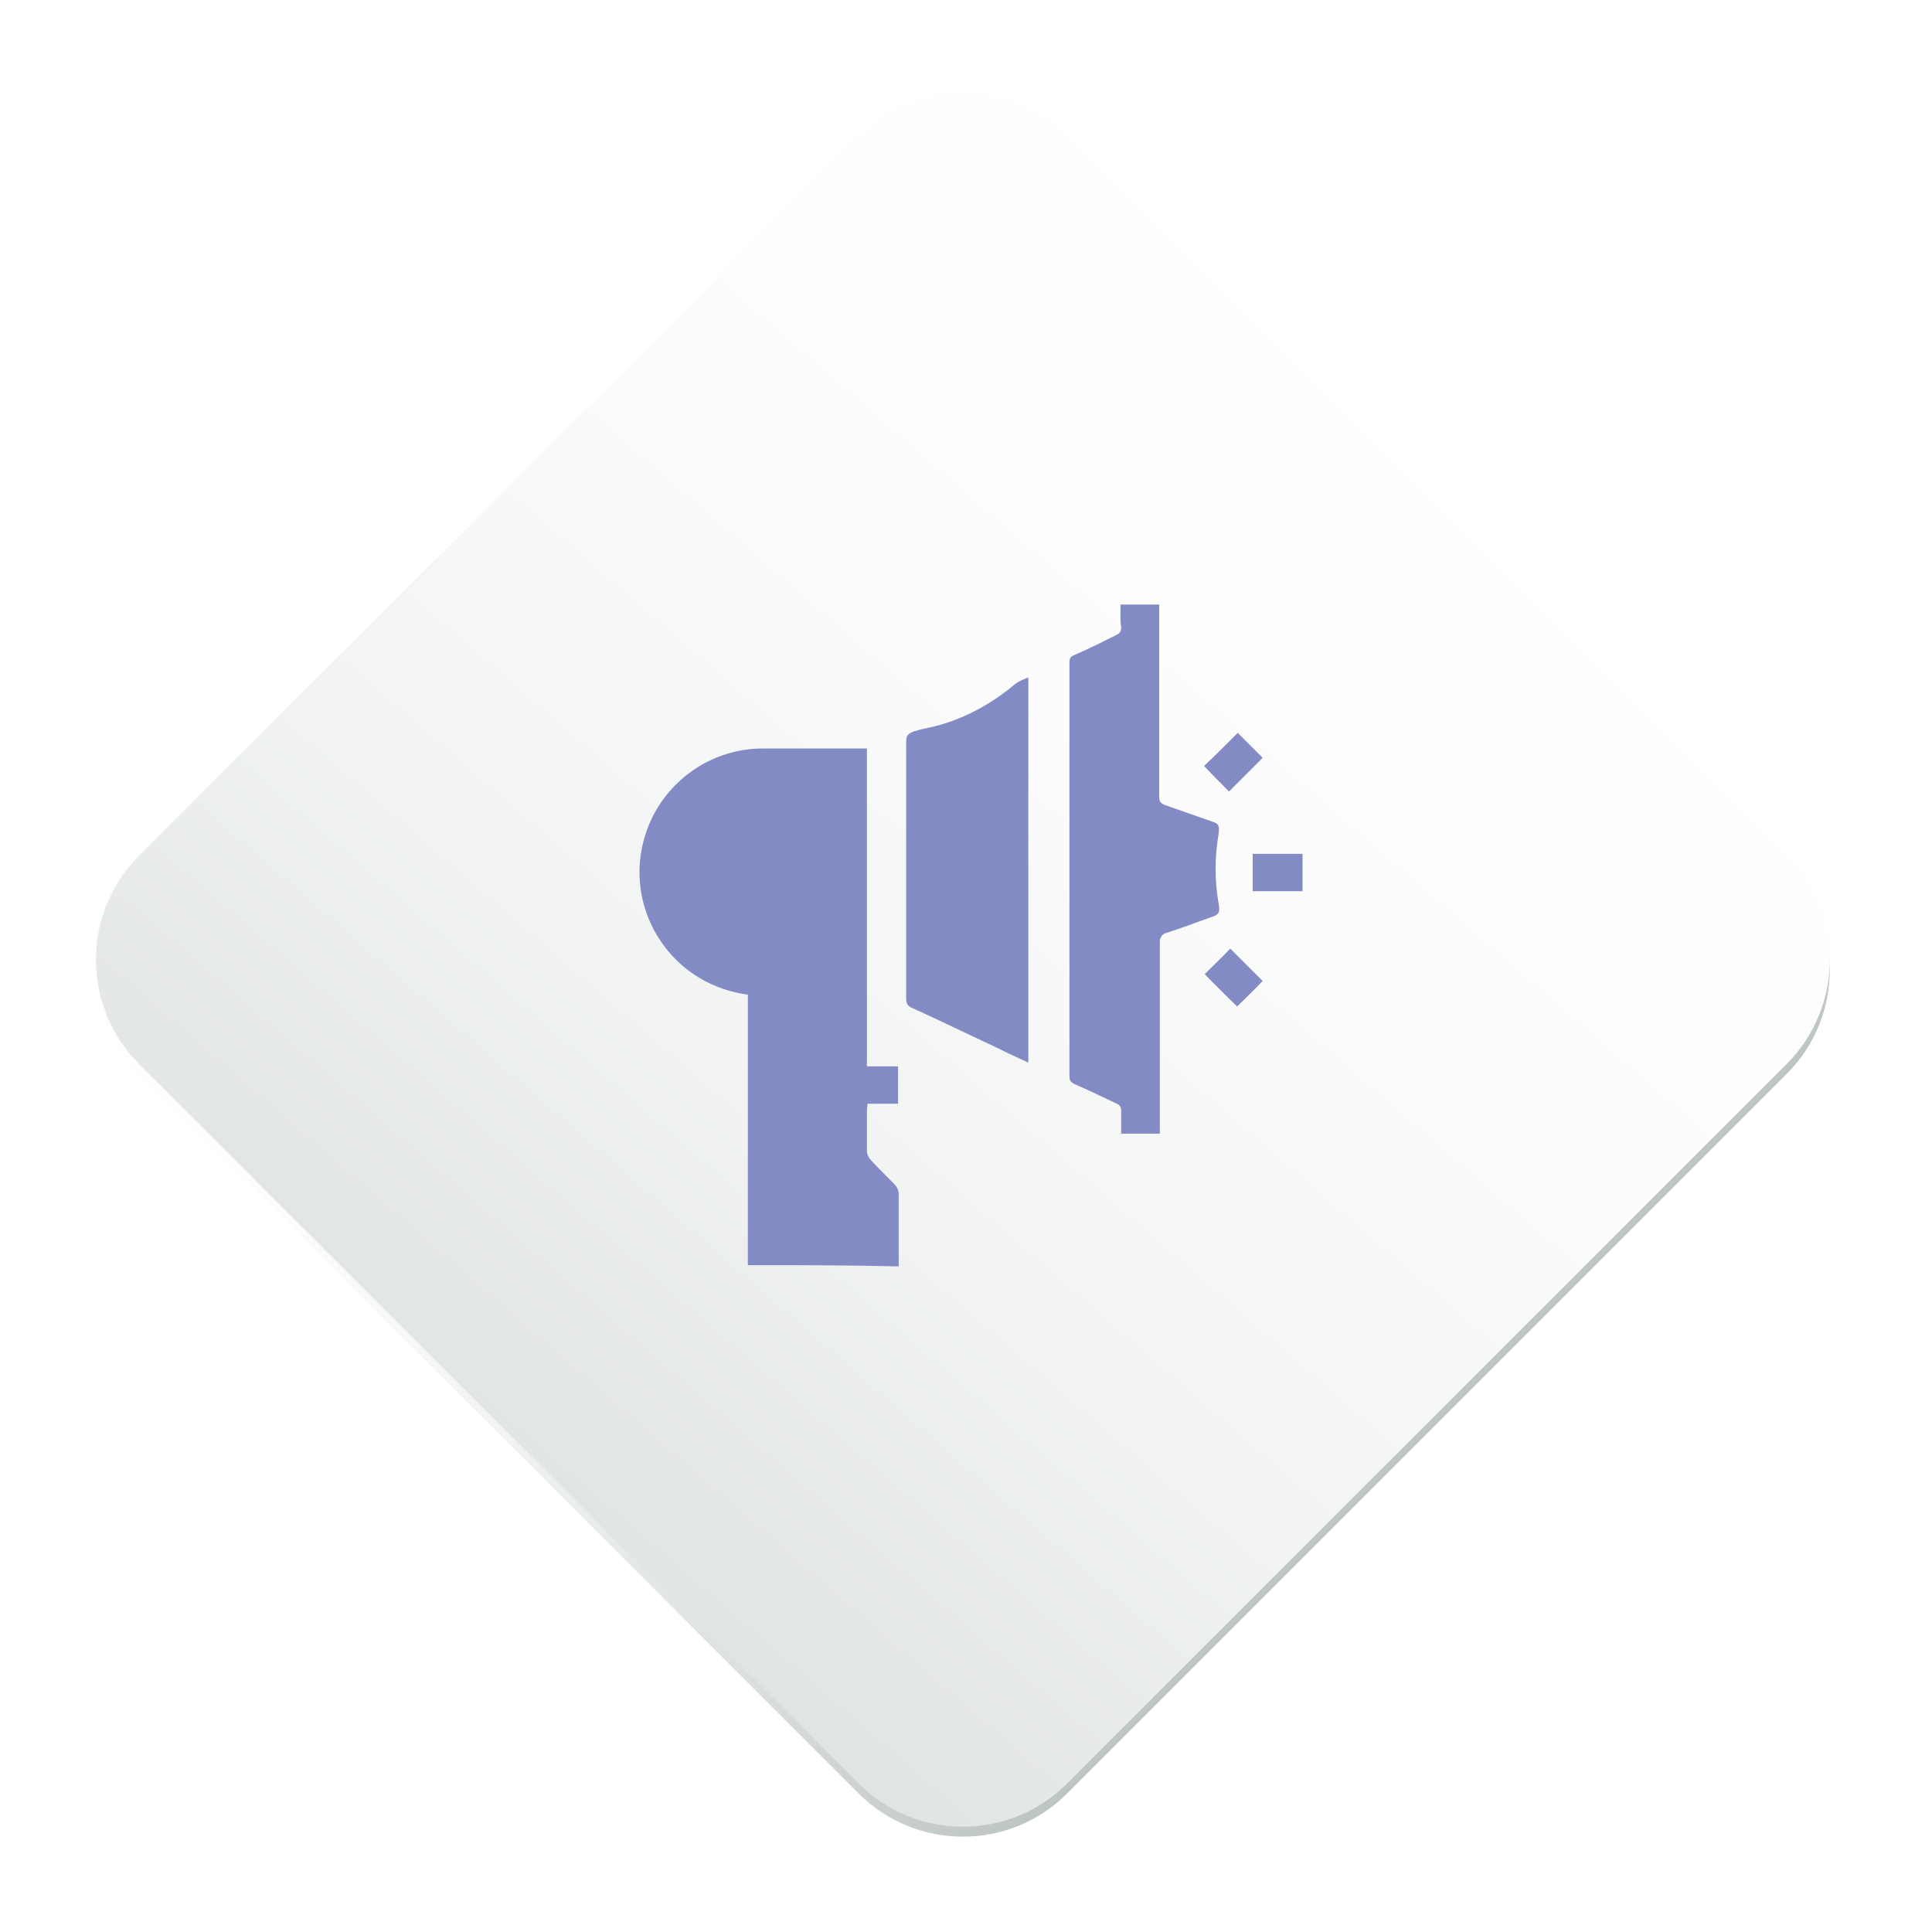 <?xml version="1.0" encoding="UTF-8"?> <!-- Generator: Adobe Illustrator 25.2.1, SVG Export Plug-In . SVG Version: 6.00 Build 0) --> <svg xmlns="http://www.w3.org/2000/svg" xmlns:xlink="http://www.w3.org/1999/xlink" version="1.1" x="0px" y="0px" viewBox="0 0 310 310" style="enable-background:new 0 0 310 310;" xml:space="preserve"> <style type="text/css"> .st0{display:none;} .st1{display:inline;} .st2{clip-path:url(#SVGID_2_);} .st3{display:none;fill:#FAF9FA;} .st4{display:inline;opacity:0;fill:#FFFFFF;} .st5{display:inline;opacity:3.225806e-02;fill:#FDFEFE;} .st6{display:inline;opacity:6.451613e-02;fill:#FCFCFC;} .st7{display:inline;opacity:9.677419e-02;fill:#FAFBFB;} .st8{display:inline;opacity:0.129;fill:#F9F9F9;} .st9{display:inline;opacity:0.161;fill:#F7F8F8;} .st10{display:inline;opacity:0.194;fill:#F6F6F6;} .st11{display:inline;opacity:0.226;fill:#F4F5F5;} .st12{display:inline;opacity:0.258;fill:#F3F3F4;} .st13{display:inline;opacity:0.29;fill:#F1F2F2;} .st14{display:inline;opacity:0.323;fill:#F0F0F1;} .st15{display:inline;opacity:0.355;fill:#EEEFEF;} .st16{display:inline;opacity:0.387;fill:#EDEEEE;} .st17{display:inline;opacity:0.419;fill:#EBECED;} .st18{display:inline;opacity:0.452;fill:#EAEBEB;} .st19{display:inline;opacity:0.484;fill:#E8E9EA;} .st20{display:inline;opacity:0.516;fill:#E7E8E8;} .st21{display:inline;opacity:0.548;fill:#E5E6E7;} .st22{display:inline;opacity:0.581;fill:#E4E5E5;} .st23{display:inline;opacity:0.613;fill:#E2E3E4;} .st24{display:inline;opacity:0.645;fill:#E1E2E3;} .st25{display:inline;opacity:0.677;fill:#DFE1E1;} .st26{display:inline;opacity:0.71;fill:#DEDFE0;} .st27{display:inline;opacity:0.742;fill:#DCDEDE;} .st28{display:inline;opacity:0.774;fill:#DBDCDD;} .st29{display:inline;opacity:0.806;fill:#D9DBDC;} .st30{display:inline;opacity:0.839;fill:#D8D9DA;} .st31{display:inline;opacity:0.871;fill:#D6D8D9;} .st32{display:inline;opacity:0.903;fill:#D5D6D7;} .st33{display:inline;opacity:0.935;fill:#D3D5D6;} .st34{display:inline;opacity:0.968;fill:#D2D3D4;} .st35{display:inline;fill:#D0D2D3;} .st36{fill:url(#SVGID_3_);} .st37{fill:url(#SVGID_4_);} .st38{fill:#838BC5;} .st39{clip-path:url(#SVGID_6_);} </style> <g id="Capa_1" class="st0"> <g class="st1"> <g> <defs> <path id="SVGID_1_" d="M71.1,265.3c-13.6,0-24.6-11-24.6-24.6l0-170.1C46.4,57,57.4,46,71,46l170.1,0c13.6,0,24.6,11,24.6,24.6 l0,170.1c0,13.6-11,24.7-24.6,24.6L71.1,265.3z"></path> </defs> <clipPath id="SVGID_2_"> <use xlink:href="#SVGID_1_" style="overflow:visible;"></use> </clipPath> <g class="st2"> <g> <path class="st3" d="M71.1,265.3c-13.6,0-24.6-11-24.6-24.6l0-170.1C46.4,57,57.4,46,71,46l170.1,0c13.6,0,24.6,11,24.6,24.6 l0,170.1c0,13.6-11,24.7-24.6,24.6L71.1,265.3z"></path> </g> <image style="overflow:visible;" width="538" height="539" transform="matrix(1 0 0 1 -118 -126)"> </image> <image style="overflow:visible;" width="536" height="536" transform="matrix(1 0 0 1 -118 -126)"> </image> </g> </g> </g> </g> <g id="Capa_3"> <g class="st0"> <path class="st4" d="M138.4,6.6c54.3-4.8,117.6,68.8,132.9,88.3c41.6,53.1,45.2,96,31.1,134.1s-46,71.3-75.4,105 c-48.8,56.1-132,85.5-205.2,99.4c-73.2,13.9-136.5,12.3-145.8,6.5c-9.3-5.9-18.2-44.4-16.1-95.4c2.1-51,15.1-114.3,49.6-169.6 C-61.7,128.7,67,12.9,138.4,6.6z"></path> <path class="st5" d="M138.2,7.8C162.6,5.3,189,19,211.7,36.7c26.6,20.6,49.5,47.4,57.6,57.7c40.3,51.4,45.7,94.8,32,131.7 c-7.8,22.4-22.1,43.3-38.7,63.4c-11,13.3-23.6,27.2-35.1,40.4c-31.8,36.5-80.9,63.6-129.7,80c-24.1,8.4-48.9,14.4-72.5,18.4 c-70.9,13.5-133.6,10.5-142.5,4.8c-9-5.7-18.5-44-16.5-93.3c0.8-19.7,2.6-41.9,7.4-64.1c6.9-33.9,19.4-69.5,39.9-102.1 C-58.5,129.1,69,14,138.2,7.8z"></path> <path class="st6" d="M137.9,9.1c24-2.8,50.2,10.4,72.6,27.9c25.7,19.9,49,47,56.8,56.9c38.9,49.7,46.1,93.7,32.9,129.3 c-7.1,22-20.9,42.9-37.4,62.8c-10.6,12.9-23.6,27.1-34.7,39.8c-30.8,35.3-80.5,63.8-127.7,79.7c-23.7,8.5-48.3,14.3-71.5,17.8 c-68.5,13-130.6,8.7-139.2,3.2c-8.7-5.5-18.9-43.5-17-91.2c0.8-19,1.9-41.1,6.5-62.6c6.2-33.2,18.4-68.2,38.6-100.1 C-55.3,129.4,71.1,15,137.9,9.1z"></path> <path class="st7" d="M137.7,10.4c23.5-3.1,49.5,9.6,71.5,26.9c24.9,19.2,48.5,46.5,56,56.1c37.6,47.9,46.6,92.5,33.8,126.9 c-6.5,21.7-19.8,42.5-36.1,62.1c-10.2,12.5-23.6,27-34.3,39.3c-29.7,34.1-80.1,64-125.7,79.3c-23.3,8.6-47.8,14.2-70.5,17.2 c-66.1,12.6-127.6,6.9-136,1.6c-8.4-5.3-19.3-43-17.4-89c0.7-18.3,1.1-40.4,5.6-61.1c5.6-32.4,17.3-67,37.2-98.2 C-52.2,129.8,73.1,16.1,137.7,10.4z"></path> <path class="st8" d="M137.4,11.7c23.1-3.4,48.8,8.9,70.5,26c24,18.5,48,46.1,55.2,55.4c36.2,46.2,47.1,91.3,34.8,124.5 c-5.8,21.3-18.7,42.1-34.8,61.4c-9.9,12-23.7,26.9-34,38.7c-28.6,32.9-79.8,64.2-123.7,79c-22.9,8.7-47.2,14.1-69.6,16.5 c-63.8,12.1-124.6,5-132.7-0.1c-8.1-5.1-19.6-42.5-17.8-86.9c0.7-17.7,0.4-39.7,4.7-59.7c5-31.7,16.3-65.7,35.9-96.2 C-49,130.2,75.2,17.2,137.4,11.7z"></path> <path class="st9" d="M137.1,13c22.7-3.8,48.2,8.1,69.5,25c23.1,17.9,47.5,45.6,54.4,54.6c34.9,44.5,47.5,90.1,35.7,122.1 c-5.2,21-17.5,41.7-33.5,60.7c-9.5,11.6-23.7,26.8-33.6,38.2c-27.6,31.7-79.4,64.4-121.7,78.6c-22.5,8.8-46.6,14-68.6,15.9 C-22,419.8-82.2,411.3-90,406.4c-7.8-4.9-20-42-18.3-84.8c0.7-17-0.4-38.9,3.8-58.2c4.4-31,15.2-64.4,34.6-94.2 C-45.8,130.5,77.2,18.3,137.1,13z"></path> <path class="st10" d="M136.9,14.2c22.3-4.1,47.5,7.3,68.5,24c22.2,17.2,46.9,45.2,53.7,53.8c33.6,42.8,48,89,36.6,119.7 c-4.5,20.6-16.4,41.3-32.2,60.1c-9.1,11.1-23.7,26.7-33.2,37.6c-26.5,30.4-79,64.6-119.7,78.3c-22.1,9-46,14-67.6,15.3 c-59,11.2-118.7,1.4-126.1-3.3c-7.5-4.7-20.4-41.6-18.7-82.7c0.7-16.4-1.1-38.2,2.9-56.7c3.7-30.2,14.2-63.1,33.2-92.3 C-42.7,130.9,79.2,19.4,136.9,14.2z"></path> <path class="st11" d="M136.6,15.5c21.9-4.4,46.9,6.6,67.5,23.1c21.3,16.5,46.4,44.8,52.9,53c32.2,41.1,48.5,87.8,37.5,117.3 c-3.8,20.3-15.3,40.9-30.9,59.4c-8.8,10.7-23.7,26.6-32.9,37.1c-25.4,29.2-78.6,64.8-117.7,77.9c-21.7,9.1-45.4,13.9-66.6,14.7 c-56.7,10.8-115.7-0.4-122.8-5c-7.2-4.5-20.7-41.1-19.1-80.5c0.6-15.7-1.9-37.5,2-55.2c3.1-29.5,13.2-61.9,31.9-90.3 C-39.5,131.3,81.3,20.4,136.6,15.5z"></path> <path class="st12" d="M136.4,16.8c21.5-4.7,46.2,5.8,66.5,22.1c20.4,15.8,45.9,44.3,52.1,52.2c30.9,39.4,48.9,86.6,38.4,114.9 c-3.2,19.9-14.1,40.5-29.6,58.7c-8.4,10.2-23.7,26.5-32.5,36.6c-24.4,28-78.2,65-115.7,77.6c-21.3,9.2-44.8,13.8-65.6,14.1 c-54.3,10.3-112.7-2.3-119.6-6.6c-6.9-4.3-21.1-40.6-19.6-78.4c0.6-15.1-2.6-36.7,1.1-53.8c2.5-28.8,12.1-60.6,30.6-88.3 C-36.3,131.6,83.3,21.5,136.4,16.8z"></path> <path class="st13" d="M136.1,18.1c21.1-5,45.6,5,65.4,21.2c19.5,15.1,45.4,43.9,51.3,51.4c29.5,37.7,49.4,85.4,39.4,112.5 c-2.5,19.6-13,40.1-28.4,58c-8,9.8-23.7,26.4-32.1,36c-23.3,26.8-77.9,65.2-113.7,77.2c-20.9,9.3-44.2,13.7-64.7,13.5 c-52,9.9-109.7-4.1-116.3-8.2c-6.6-4.2-21.5-40.1-20-76.3c0.6-14.4-3.4-36,0.1-52.3c1.9-28,11.1-59.3,29.3-86.4 C-33.1,132,85.4,22.6,136.1,18.1z"></path> <path class="st14" d="M135.8,19.4c20.6-5.3,44.9,4.2,64.4,20.2C218.9,54,245.1,83,250.8,90.2c28.2,36,49.9,84.3,40.3,110.1 c-1.9,19.2-11.9,39.7-27.1,57.3c-7.7,9.3-23.8,26.3-31.8,35.5c-22.3,25.6-77.5,65.4-111.7,76.9c-20.4,9.4-43.6,13.6-63.7,12.9 c-49.6,9.4-106.7-5.9-113-9.9c-6.3-4-21.9-39.7-20.5-74.2c0.6-13.8-4.1-35.3-0.8-50.8c1.2-27.3,10-58,27.9-84.4 C-30,132.4,87.4,23.7,135.8,19.4z"></path> <path class="st15" d="M135.6,20.7c20.2-5.6,44.3,3.5,63.4,19.2c17.8,13.7,44.4,43,49.7,49.8c26.9,34.2,50.3,83.1,41.2,107.7 c-1.2,18.9-10.7,39.3-25.8,56.7c-7.3,8.9-23.8,26.2-31.4,34.9c-21.2,24.3-77.1,65.6-109.7,76.5c-20,9.6-43,13.6-62.7,12.3 c-47.2,9-103.8-7.7-109.7-11.5c-6-3.8-22.2-39.2-20.9-72.1c0.5-13.1-4.9-34.5-1.7-49.4c0.6-26.6,9-56.7,26.6-82.4 C-26.8,132.7,89.5,24.8,135.6,20.7z"></path> <path class="st16" d="M135.3,21.9c19.8-6,43.6,2.7,62.4,18.3c16.9,13,43.9,42.5,49,49.1c25.5,32.5,50.8,81.9,42.1,105.3 c-0.6,18.5-9.6,38.9-24.5,56c-6.9,8.5-23.8,26.1-31,34.4c-20.1,23.1-76.7,65.8-107.7,76.2c-19.6,9.7-42.4,13.5-61.7,11.6 c-44.9,8.5-100.8-9.6-106.5-13.1c-5.7-3.6-22.6-38.7-21.3-69.9c0.5-12.5-5.6-33.8-2.6-47.9c0-25.8,7.9-55.5,25.3-80.5 C-23.6,133.1,91.5,25.8,135.3,21.9z"></path> <path class="st17" d="M135,23.2c19.4-6.3,43,1.9,61.4,17.3c16,12.4,43.3,42.1,48.2,48.3c24.2,30.8,51.3,80.7,43,102.9 c0.1,18.2-8.5,38.5-23.2,55.3c-6.6,8-23.8,26-30.7,33.9c-19.1,21.9-76.4,66-105.7,75.8c-19.2,9.8-41.8,13.4-60.7,11 c-42.5,8.1-97.8-11.4-103.2-14.8c-5.4-3.4-23-38.2-21.8-67.8c0.5-11.8-6.4-33.1-3.5-46.4c-0.6-25.1,6.9-54.2,23.9-78.5 C-20.4,133.5,93.6,26.9,135,23.2z"></path> <path class="st18" d="M134.8,24.5c19-6.6,42.3,1.2,60.4,16.3c15.1,11.7,42.8,41.7,47.4,47.5c22.8,29.1,51.7,79.6,44,100.5 c0.7,17.8-7.3,38.1-21.9,54.6c-6.2,7.6-23.8,25.9-30.3,33.3c-18,20.7-76,66.2-103.6,75.5c-18.8,9.9-41.3,13.3-59.8,10.4 c-40.2,7.6-94.8-13.2-99.9-16.4c-5.1-3.2-23.3-37.7-22.2-65.7c0.5-11.1-7.1-32.3-4.4-44.9c-1.3-24.4,5.9-52.9,22.6-76.5 C-17.3,133.8,95.6,28,134.8,24.5z"></path> <path class="st19" d="M134.5,25.8c18.6-6.9,41.7,0.4,59.4,15.4c14.2,11,42.3,41.2,46.6,46.7c21.5,27.4,52.2,78.4,44.9,98.1 c1.4,17.5-6.2,37.7-20.6,53.9c-5.8,7.1-23.8,25.8-30,32.8c-17,19.5-75.6,66.4-101.6,75.1c-18.4,10-40.7,13.2-58.8,9.8 c-37.8,7.2-91.9-15-96.6-18c-4.8-3-23.7-37.3-22.6-63.6c0.4-10.5-7.9-31.6-5.3-43.5c-1.9-23.6,4.8-51.6,21.3-74.6 C-14.1,134.2,97.6,29.1,134.5,25.8z"></path> <path class="st20" d="M134.3,27.1c18.1-7.2,41-0.4,58.3,14.4c13.3,10.3,41.8,40.8,45.8,45.9c20.1,25.7,52.6,77.2,45.8,95.7 c2.1,17.1-5.1,37.3-19.3,53.3c-5.5,6.7-23.9,25.7-29.6,32.2c-15.9,18.3-75.2,66.6-99.6,74.8c-18,10.1-40.1,13.1-57.8,9.2 c-35.4,6.7-88.9-16.8-93.4-19.7c-4.5-2.8-24.1-36.8-23.1-61.4c0.4-9.8-8.6-30.9-6.2-42c-2.5-22.9,3.8-50.4,19.9-72.6 C-10.9,134.6,99.7,30.1,134.3,27.1z"></path> <path class="st21" d="M134,28.4c17.7-7.5,40.3-1.1,57.3,13.5c12.4,9.6,41.3,40.3,45.1,45.1c18.8,24,53.1,76,46.7,93.2 c2.7,16.8-3.9,36.9-18,52.6c-5.1,6.2-23.9,25.6-29.2,31.7c-14.8,17-74.9,66.8-97.6,74.5c-17.6,10.3-39.5,13.1-56.8,8.6 c-33.1,6.3-85.9-18.7-90.1-21.3c-4.2-2.6-24.4-36.3-23.5-59.3c0.4-9.2-9.4-30.2-7.1-40.5c-3.1-22.2,2.7-49.1,18.6-70.6 C-7.8,134.9,101.7,31.2,134,28.4z"></path> <path class="st22" d="M133.7,29.6c17.3-7.8,39.7-1.9,56.3,12.5c11.5,8.9,40.8,39.9,44.3,44.3c17.5,22.3,53.6,74.9,47.6,90.8 c3.4,16.4-2.8,36.4-16.8,51.9c-4.8,5.8-23.9,25.5-28.9,31.2c-13.8,15.8-74.5,67-95.6,74.1c-17.2,10.4-38.9,13-55.8,8 C54.2,348.3,2,322-1.9,319.5c-3.9-2.5-24.8-35.8-23.9-57.2c0.3-8.5-10.1-29.4-8.1-39c-3.8-21.4,1.7-47.8,17.3-68.7 C-4.6,135.3,103.8,32.3,133.7,29.6z"></path> <path class="st23" d="M133.5,30.9c16.9-8.1,39-2.7,55.3,11.5c10.7,8.2,40.3,39.4,43.5,43.5c16.1,20.5,54,73.7,48.6,88.4 c4,16.1-1.7,36-15.5,51.2c-4.4,5.3-23.9,25.4-28.5,30.6c-12.7,14.6-74.1,67.2-93.6,73.8c-16.8,10.5-38.3,12.9-54.9,7.4 C60,342.8,8.4,315.1,4.9,312.8c-3.6-2.3-25.2-35.4-24.4-55.1c0.3-7.9-10.9-28.7-9-37.6c-4.4-20.7,0.6-46.5,16-66.7 C-1.4,135.6,105.8,33.4,133.5,30.9z"></path> <path class="st24" d="M133.2,32.2c16.5-8.5,38.4-3.4,54.3,10.6c9.8,7.6,39.7,39,42.7,42.8c14.8,18.8,54.5,72.5,49.5,86 c4.7,15.7-0.5,35.6-14.2,50.6c-4,4.9-23.9,25.3-28.1,30.1c-11.7,13.4-73.7,67.4-91.6,73.4c-16.4,10.6-37.7,12.8-53.9,6.7 c-26,4.9-77-24.1-80.2-26.2c-3.3-2.1-25.5-34.9-24.8-53c0.3-7.2-11.6-28-9.9-36.1c-5-20-0.4-45.2,14.6-64.7 C1.8,136,107.9,34.5,133.2,32.2z"></path> <path class="st25" d="M133,33.5c16.1-8.8,37.7-4.2,53.3,9.6c8.9,6.9,39.2,38.5,41.9,42c13.4,17.1,55,71.3,50.4,83.6 c5.3,15.4,0.6,35.2-12.9,49.9c-3.7,4.4-23.9,25.1-27.8,29.5c-10.6,12.2-73.3,67.6-89.6,73.1c-16,10.7-37.1,12.7-52.9,6.1 c-23.6,4.5-74-26-77-27.8c-3-1.9-25.9-34.4-25.3-50.8c0.3-6.6-12.4-27.2-10.8-34.6c-5.6-19.2-1.5-44,13.3-62.8 C4.9,136.4,109.9,35.5,133,33.5z"></path> <path class="st26" d="M132.7,34.8c15.6-9.1,37.1-5,52.2,8.7c8,6.2,38.7,38.1,41.1,41.2c12.1,15.4,55.4,70.2,51.3,81.2 c6,15,1.7,34.8-11.6,49.2c-3.3,4-24,25-27.4,29c-9.5,11-73,67.8-87.6,72.7c-15.6,10.8-36.5,12.7-51.9,5.5 c-21.3,4-71-27.8-73.7-29.5c-2.7-1.7-26.3-33.9-25.7-48.7c0.2-5.9-13.1-26.5-11.7-33.2c-6.3-18.5-2.5-42.7,12-60.8 C8.1,136.7,112,36.6,132.7,34.8z"></path> <path class="st27" d="M132.4,36.1c15.2-9.4,36.4-5.8,51.2,7.7c7.1,5.5,38.2,37.7,40.4,40.4c10.7,13.7,55.9,69,52.2,78.8 c6.7,14.7,2.8,34.4-10.3,48.5c-2.9,3.6-24,24.9-27,28.5c-8.5,9.7-72.6,68-85.6,72.4c-15.2,11-35.9,12.6-50.9,4.9 c-18.9,3.6-68-29.6-70.4-31.1c-2.4-1.5-26.7-33.4-26.1-46.6c0.2-5.2-13.9-25.8-12.6-31.7c-6.9-17.8-3.5-41.4,10.6-58.8 C11.3,137.1,114,37.7,132.4,36.1z"></path> <path class="st28" d="M132.2,37.3c14.8-9.7,35.8-6.5,50.2,6.7c6.2,4.8,37.7,37.2,39.6,39.6c9.4,12,56.4,67.8,53.2,76.4 c7.3,14.3,4,34-9,47.8c-2.6,3.1-24,24.8-26.7,27.9c-7.4,8.5-72.2,68.2-83.6,72c-14.8,11.1-35.3,12.5-50,4.3 c-16.5,3.1-65-31.4-67.1-32.7c-2.1-1.3-27-33-26.6-44.5c0.2-4.6-14.7-25-13.5-30.2c-7.5-17-4.6-40.1,9.3-56.9 C14.4,137.5,116,38.8,132.2,37.3z"></path> <path class="st29" d="M131.9,38.6c14.4-10,35.1-7.3,49.2,5.8c5.3,4.1,37.2,36.8,38.8,38.8c8.1,10.3,56.8,66.7,54.1,74 c8,14,5.1,33.6-7.7,47.2c-2.2,2.7-24,24.7-26.3,27.4c-6.4,7.3-71.8,68.4-81.6,71.7c-14.3,11.2-34.7,12.4-49,3.7 c-14.2,2.7-62.1-33.3-63.9-34.4c-1.8-1.1-27.4-32.5-27-42.3c0.2-3.9-15.4-24.3-14.4-28.7c-8.1-16.3-5.6-38.9,8-54.9 C17.6,137.8,118.1,39.8,131.9,38.6z"></path> <path class="st30" d="M131.7,39.9c14-10.3,34.5-8.1,48.2,4.8c4.4,3.4,36.7,36.3,38,38c6.7,8.6,57.3,65.5,55,71.6 c8.6,13.6,6.2,33.2-6.4,46.5c-1.8,2.2-24,24.6-25.9,26.8c-5.3,6.1-71.5,68.6-79.6,71.3c-13.9,11.3-34.2,12.3-48,3.1 c-11.8,2.2-59.1-35.1-60.6-36c-1.5-0.9-27.8-32-27.4-40.2c0.1-3.3-16.2-23.6-15.4-27.3C0.7,183,2.8,161,16.1,145.6 C20.8,138.2,120.1,40.9,131.7,39.9z"></path> <path class="st31" d="M131.4,41.2c13.6-10.7,33.8-8.8,47.2,3.8c3.6,2.7,36.2,35.9,37.2,37.3c5.4,6.8,57.7,64.3,55.9,69.2 c9.3,13.3,7.4,32.8-5.2,45.8c-1.5,1.8-24.1,24.5-25.6,26.3c-4.2,4.9-71.1,68.8-77.6,71c-13.5,11.4-33.6,12.2-47,2.5 c-9.4,1.8-56.1-36.9-57.3-37.7c-1.2-0.8-28.1-31.5-27.9-38.1c0.1-2.6-16.9-22.8-16.3-25.8c-9.4-14.8-7.7-36.3,5.3-51 C24,138.6,122.2,42,131.4,41.2z"></path> <path class="st32" d="M131.1,42.5c13.1-11,33.2-9.6,46.1,2.9c2.7,2.1,35.6,35.4,36.4,36.5c4,5.1,58.2,63.1,56.8,66.8 c9.9,12.9,8.5,32.4-3.9,45.1c-1.1,1.3-24.1,24.4-25.2,25.7c-3.2,3.7-70.7,69-75.6,70.6c-13.1,11.6-33,12.2-46,1.8 c-7.1,1.3-53.1-38.7-54-39.3c-0.9-0.6-28.5-31-28.3-36c0.1-2-17.7-22.1-17.2-24.3c-10-14.1-8.8-35,4-49 C27.1,138.9,124.2,43.1,131.1,42.5z"></path> <path class="st33" d="M130.9,43.7c12.7-11.3,32.5-10.4,45.1,1.9c1.8,1.4,35.1,35,35.7,35.7c2.7,3.4,58.7,62,57.8,64.4 c10.6,12.6,9.6,32-2.6,44.4c-0.7,0.9-24.1,24.3-24.8,25.2c-2.1,2.4-70.3,69.2-73.6,70.3c-12.7,11.7-32.4,12.1-45.1,1.2 c-4.7,0.9-50.1-40.5-50.7-40.9c-0.6-0.4-28.9-30.6-28.7-33.9c0.1-1.3-18.4-21.4-18.1-22.9c-10.6-13.4-9.8-33.7,2.7-47 C30.3,139.3,126.3,44.2,130.9,43.7z"></path> <path class="st34" d="M130.6,45c12.3-11.6,31.8-11.1,44.1,1c0.9,0.7,34.6,34.5,34.9,34.9c1.3,1.7,59.1,60.8,58.7,62 c11.2,12.2,10.8,31.6-1.3,43.8c-0.4,0.4-24.1,24.2-24.5,24.7c-1.1,1.2-70,69.4-71.6,69.9c-12.3,11.8-31.8,12-44.1,0.6 c-2.4,0.4-47.2-42.4-47.5-42.6c-0.3-0.2-29.2-30.1-29.2-31.7c0-0.7-19.2-20.6-19-21.4c-11.3-12.6-10.8-32.5,1.3-45.1 C33.5,139.7,128.3,45.2,130.6,45z"></path> <path class="st35" d="M267.2,140c11.9,11.9,11.9,31.2,0,43.1l-93.7,93.7c-11.9,11.9-31.2,11.9-43.1,0l-93.7-93.7 c-11.9-11.9-11.9-31.2,0-43.1l93.7-93.7c11.9-11.9,31.2-11.9,43.1,0L267.2,140z"></path> </g> <g class="st0"> <path class="st4" d="M144.6-8.2c54.3-4.8,116.2,74.2,133,92.6c52.3,57.5,54.4,103.1,36,142.7c-18.3,39.6-57.1,73.2-86.4,106.9 c-48.8,56.1-132,85.5-205.2,99.4c-73.2,13.9-136.5,12.3-145.8,6.5c-9.3-5.9-18.2-44.4-16.1-95.4c2.1-51,15.1-114.3,49.6-169.6 C-61.7,128.7,73.1-1.9,144.6-8.2z"></path> <path class="st5" d="M144.1-6.4C169.4-9,196.6,7,219.7,26.7c25.3,21.5,46.9,48.1,55.5,57.5c50.6,55.7,54.6,101.7,36.8,140 c-9.7,22.1-26,42.5-43.9,62c-13.4,14.6-28.3,29.6-40.6,43.7c-31.5,36.1-79.8,63-128.1,79.4c-24.6,8.6-50,14.8-74,18.9 c-70.9,13.5-133.6,10.5-142.5,4.8c-9-5.7-18.5-44-16.5-93.3c0.8-19.7,2.6-41.9,7.4-64.1c6.9-33.9,19.4-69.5,39.9-102.1 C-58.5,129.1,74.9-0.3,144.1-6.4z"></path> <path class="st6" d="M143.6-4.7c24.8-2.9,51.8,12.6,74.5,32.1C242.6,48.1,264.6,75,272.9,84c48.9,53.8,54.8,100.4,37.7,137.4 c-8.9,21.7-24.8,42.2-42.4,61.3c-12.9,14.1-28.2,29.5-40.1,43.2c-30.4,34.9-79.4,63.1-126.1,79c-24.2,8.7-49.4,14.7-73,18.3 c-68.5,13-130.6,8.7-139.2,3.2c-8.7-5.5-18.9-43.5-17-91.2c0.8-19,1.9-41.1,6.5-62.6c6.2-33.2,18.4-68.2,38.6-100.1 C-55.3,129.4,76.8,1.2,143.6-4.7z"></path> <path class="st7" d="M143.2-2.9c24.4-3.2,51.1,11.7,73.5,30.9c23.6,20.1,45.9,47.1,53.9,55.8c47.2,51.9,55.1,99.1,38.5,134.8 c-8.2,21.4-23.5,41.8-41,60.7c-12.5,13.6-28.2,29.4-39.7,42.6c-29.4,33.7-79,63.3-124,78.6c-23.8,8.9-48.7,14.6-72,17.7 c-66.1,12.6-127.6,6.9-136,1.6c-8.4-5.3-19.3-43-17.4-89c0.7-18.3,1.1-40.4,5.6-61.1c5.6-32.4,17.3-67,37.2-98.2 C-52.2,129.8,78.6,2.8,143.2-2.9z"></path> <path class="st8" d="M142.7-1.2c24-3.5,50.3,10.9,72.4,29.8c22.8,19.3,45.4,46.5,53.1,54.9c45.5,50.1,55.3,97.7,39.3,132.2 c-7.5,21.1-22.2,41.4-39.5,60.1c-12.1,13.1-28.1,29.3-39.2,42c-28.3,32.5-78.6,63.4-122,78.2c-23.3,9-48.1,14.5-70.9,17 c-63.8,12.1-124.6,5-132.7-0.1c-8.1-5.1-19.6-42.5-17.8-86.9c0.7-17.7,0.4-39.7,4.7-59.7c5-31.7,16.3-65.7,35.9-96.2 C-49,130.2,80.5,4.3,142.7-1.2z"></path> <path class="st9" d="M142.3,0.6c23.5-3.8,49.6,10,71.3,28.7c21.9,18.6,44.9,46,52.3,54.1c43.8,48.2,55.6,96.4,40.2,129.6 c-6.8,20.7-21,41-38,59.5c-11.6,12.7-28,29.2-38.7,41.4c-27.3,31.3-78.2,63.6-120,77.8c-22.9,9.1-47.5,14.4-69.9,16.4 C-22,419.8-82.2,411.3-90,406.4c-7.8-4.9-20-42-18.3-84.8c0.7-17-0.4-38.9,3.8-58.2c4.4-31,15.2-64.4,34.6-94.2 C-45.8,130.5,82.3,5.9,142.3,0.6z"></path> <path class="st10" d="M141.8,2.3c23.1-4.1,48.9,9.2,70.2,27.6c21.1,17.9,44.4,45.4,51.5,53.2c42.2,46.4,55.8,95.1,41,127 c-6.1,20.4-19.7,40.6-36.6,58.8c-11.2,12.2-28,29.1-38.2,40.8c-26.2,30.1-77.7,63.7-118,77.4c-22.5,9.2-46.9,14.3-68.9,15.8 c-59,11.2-118.7,1.4-126.1-3.3c-7.5-4.7-20.4-41.6-18.7-82.7c0.7-16.4-1.1-38.2,2.9-56.7c3.7-30.2,14.2-63.1,33.2-92.3 C-42.7,130.9,84.2,7.5,141.8,2.3z"></path> <path class="st11" d="M141.3,4.1c22.6-4.5,48.2,8.4,69.1,26.5c20.2,17.2,43.9,44.9,50.7,52.4c40.5,44.5,56,93.7,41.8,124.4 c-5.3,20-18.4,40.3-35.1,58.2c-10.7,11.7-27.9,28.9-37.8,40.3c-25.2,28.9-77.3,63.9-115.9,77C92.2,392.2,68,397.1,46.4,398 c-56.7,10.8-115.7-0.4-122.8-5c-7.2-4.5-20.7-41.1-19.1-80.5c0.6-15.7-1.9-37.5,2-55.2c3.1-29.5,13.2-61.9,31.9-90.3 C-39.5,131.3,86,9,141.3,4.1z"></path> <path class="st12" d="M140.9,5.9c22.2-4.8,47.5,7.5,68,25.4c19.4,16.5,43.4,44.4,50,51.5c38.8,42.7,56.3,92.4,42.7,121.8 c-4.6,19.7-17.2,39.9-33.7,57.6c-10.3,11.2-27.8,28.8-37.3,39.7c-24.1,27.7-76.9,64-113.9,76.6c-21.6,9.4-45.6,14.1-66.8,14.5 c-54.3,10.3-112.7-2.3-119.6-6.6c-6.9-4.3-21.1-40.6-19.6-78.4c0.6-15.1-2.6-36.7,1.1-53.8c2.5-28.8,12.1-60.6,30.6-88.3 C-36.3,131.6,87.9,10.6,140.9,5.9z"></path> <path class="st13" d="M140.4,7.6c21.7-5.1,46.8,6.7,67,24.3c18.5,15.8,42.9,43.8,49.2,50.7c37.1,40.8,56.5,91.1,43.5,119.2 c-3.9,19.4-15.9,39.5-32.2,56.9c-9.8,10.7-27.8,28.7-36.8,39.1C208,324.3,154.6,362,119.2,374c-21.2,9.5-45,14-65.8,13.9 c-52,9.9-109.7-4.1-116.3-8.2c-6.6-4.2-21.5-40.1-20-76.3c0.6-14.4-3.4-36,0.1-52.3c1.9-28,11.1-59.3,29.3-86.4 C-33.1,132,89.7,12.1,140.4,7.6z"></path> <path class="st14" d="M140,9.4c21.3-5.4,46.1,5.8,65.9,23.2c17.7,15,42.4,43.3,48.4,49.8c35.4,39,56.8,89.8,44.3,116.6 c-3.2,19-14.7,39.1-30.7,56.3c-9.4,10.2-27.7,28.6-36.3,38.5c-22,25.3-76.1,64.3-109.9,75.8c-20.8,9.6-44.3,13.9-64.8,13.2 c-49.6,9.4-106.7-5.9-113-9.9c-6.3-4-21.9-39.7-20.5-74.2c0.6-13.8-4.1-35.3-0.8-50.8c1.2-27.3,10-58,27.9-84.4 C-30,132.4,91.6,13.7,140,9.4z"></path> <path class="st15" d="M139.5,11.1c20.8-5.7,45.4,5,64.8,22.1c16.9,14.3,41.9,42.7,47.6,49c33.7,37.1,57,88.4,45.2,114 c-2.5,18.7-13.4,38.8-29.3,55.7c-8.9,9.7-27.6,28.5-35.9,38c-21,24.1-75.7,64.4-107.8,75.4c-20.4,9.7-43.7,13.8-63.7,12.6 c-47.2,9-103.8-7.7-109.7-11.5c-6-3.8-22.2-39.2-20.9-72.1c0.5-13.1-4.9-34.5-1.7-49.4c0.6-26.6,9-56.7,26.6-82.4 C-26.8,132.7,93.4,15.2,139.5,11.1z"></path> <path class="st16" d="M139.1,12.9c20.4-6,44.7,4.1,63.7,21c16,13.6,41.4,42.2,46.8,48.1c32,35.2,57.2,87.1,46,111.4 c-1.8,18.3-12.1,38.4-27.8,55.1c-8.5,9.2-27.6,28.4-35.4,37.4c-19.9,22.9-75.2,64.6-105.8,75c-19.9,9.8-43.1,13.7-62.7,12 c-44.9,8.5-100.8-9.6-106.5-13.1c-5.7-3.6-22.6-38.7-21.3-69.9c0.5-12.5-5.6-33.8-2.6-47.9c0-25.8,7.9-55.5,25.3-80.5 C-23.6,133.1,95.3,16.8,139.1,12.9z"></path> <path class="st17" d="M138.6,14.7c19.9-6.3,44,3.3,62.6,19.9c15.2,12.9,40.9,41.6,46,47.3c30.4,33.4,57.5,85.8,46.8,108.7 c-1,18-10.9,38-26.3,54.4c-8,8.8-27.5,28.3-34.9,36.8c-18.9,21.7-74.8,64.7-103.8,74.6c-19.5,9.9-42.5,13.6-61.7,11.3 c-42.5,8.1-97.8-11.4-103.2-14.8c-5.4-3.4-23-38.2-21.8-67.8c0.5-11.8-6.4-33.1-3.5-46.4c-0.6-25.1,6.9-54.2,23.9-78.5 C-20.4,133.5,97.1,18.3,138.6,14.7z"></path> <path class="st18" d="M138.1,16.4c19.5-6.6,43.3,2.4,61.5,18.8c14.3,12.2,40.4,41.1,45.3,46.4c28.7,31.5,57.7,84.4,47.7,106.1 c-0.3,17.7-9.6,37.6-24.9,53.8c-7.6,8.3-27.5,28.2-34.4,36.2c-17.8,20.5-74.4,64.9-101.8,74.2c-19.1,10.1-41.8,13.5-60.6,10.7 c-40.2,7.6-94.8-13.2-99.9-16.4c-5.1-3.2-23.3-37.7-22.2-65.7c0.5-11.1-7.1-32.3-4.4-44.9c-1.3-24.4,5.9-52.9,22.6-76.5 C-17.3,133.8,98.9,19.9,138.1,16.4z"></path> <path class="st19" d="M137.7,18.2c19-6.9,42.5,1.6,60.4,17.7c13.5,11.5,39.9,40.6,44.5,45.6c27,29.7,58,83.1,48.5,103.5 c0.4,17.3-8.3,37.2-23.4,53.2c-7.1,7.8-27.4,28.1-34,35.6c-16.8,19.3-74,65-99.7,73.8c-18.7,10.2-41.2,13.5-59.6,10.1 c-37.8,7.2-91.9-15-96.6-18c-4.8-3-23.7-37.3-22.6-63.6c0.4-10.5-7.9-31.6-5.3-43.5c-1.9-23.6,4.8-51.6,21.3-74.6 C-14.1,134.2,100.8,21.4,137.7,18.2z"></path> <path class="st20" d="M137.2,19.9c18.6-7.2,41.8,0.8,59.4,16.6c12.6,10.7,39.4,40,43.7,44.7c25.3,27.8,58.2,81.8,49.3,100.9 c1.1,17-7.1,36.9-21.9,52.5c-6.7,7.3-27.3,28-33.5,35.1c-15.7,18.1-73.6,65.2-97.7,73.4c-18.3,10.3-40.6,13.4-58.6,9.5 c-35.4,6.7-88.9-16.8-93.4-19.7c-4.5-2.8-24.1-36.8-23.1-61.4c0.4-9.8-8.6-30.9-6.2-42c-2.5-22.9,3.8-50.4,19.9-72.6 C-10.9,134.6,102.6,23,137.2,19.9z"></path> <path class="st21" d="M136.8,21.7c18.1-7.6,41.1-0.1,58.3,15.5c11.8,10,38.9,39.5,42.9,43.9c23.6,26,58.4,80.4,50.2,98.3 c1.8,16.6-5.8,36.5-20.5,51.9c-6.2,6.8-27.3,27.9-33,34.5c-14.7,16.9-73.2,65.3-95.7,73c-17.8,10.4-40,13.3-57.5,8.8 c-33.1,6.3-85.9-18.7-90.1-21.3c-4.2-2.6-24.4-36.3-23.5-59.3c0.4-9.2-9.4-30.2-7.1-40.5c-3.1-22.2,2.7-49.1,18.6-70.6 C-7.8,134.9,104.5,24.6,136.8,21.7z"></path> <path class="st22" d="M136.3,23.4c17.7-7.9,40.4-0.9,57.2,14.4c11,9.3,38.4,38.9,42.1,43c21.9,24.1,58.7,79.1,51,95.7 c2.6,16.3-4.5,36.1-19,51.3c-5.8,6.3-27.2,27.8-32.5,33.9c-13.6,15.7-72.7,65.4-93.6,72.6c-17.4,10.5-39.3,13.2-56.5,8.2 C54.2,348.3,2,322-1.9,319.5c-3.9-2.5-24.8-35.8-23.9-57.2c0.3-8.5-10.1-29.4-8.1-39c-3.8-21.4,1.7-47.8,17.3-68.7 C-4.6,135.3,106.3,26.1,136.3,23.4z"></path> <path class="st23" d="M135.8,25.2c17.3-8.2,39.7-1.8,56.1,13.3c10.1,8.6,37.9,38.4,41.3,42.1c20.2,22.3,58.9,77.8,51.8,93.1 c3.3,16-3.3,35.7-17.6,50.6c-5.4,5.8-27.1,27.7-32.1,33.3c-12.6,14.5-72.3,65.6-91.6,72.2c-17,10.6-38.7,13.1-55.5,7.6 C60,342.8,8.4,315.1,4.9,312.8c-3.6-2.3-25.2-35.4-24.4-55.1c0.3-7.9-10.9-28.7-9-37.6c-4.4-20.7,0.6-46.5,16-66.7 C-1.4,135.6,108.2,27.7,135.8,25.2z"></path> <path class="st24" d="M135.4,27c16.8-8.5,39-2.6,55,12.2C199.7,47,227.8,77,231,80.4c18.6,20.4,59.2,76.4,52.6,90.5 c4,15.6-2,35.4-16.1,50c-4.9,5.4-27.1,27.6-31.6,32.7c-11.5,13.2-71.9,65.7-89.6,71.8c-16.6,10.7-38.1,13-54.4,6.9 c-26,4.9-77-24.1-80.2-26.2c-3.3-2.1-25.5-34.9-24.8-53c0.3-7.2-11.6-28-9.9-36.1c-5-20-0.4-45.2,14.6-64.7 C1.8,136,110,29.2,135.4,27z"></path> <path class="st25" d="M134.9,28.7c16.4-8.8,38.3-3.5,53.9,11c8.4,7.2,36.9,37.3,39.8,40.4c16.9,18.6,59.4,75.1,53.5,87.9 c4.7,15.3-0.7,35-14.6,49.4c-4.5,4.9-27,27.4-31.1,32.2c-10.5,12-71.5,65.9-87.6,71.4c-16.1,10.8-37.5,12.9-53.4,6.3 c-23.6,4.5-74-26-77-27.8c-3-1.9-25.9-34.4-25.3-50.8c0.3-6.6-12.4-27.2-10.8-34.6c-5.6-19.2-1.5-44,13.3-62.8 C4.9,136.4,111.9,30.8,134.9,28.7z"></path> <path class="st26" d="M134.5,30.5c15.9-9.1,37.6-4.3,52.9,9.9c7.6,6.4,36.4,36.8,39,39.6c15.2,16.7,59.6,73.8,54.3,85.3 c5.4,15,0.5,34.6-13.2,48.8c-4,4.4-26.9,27.3-30.6,31.6c-9.4,10.8-71.1,66-85.5,71c-15.7,10.9-36.8,12.8-52.4,5.7 c-21.3,4-71-27.8-73.7-29.5c-2.7-1.7-26.3-33.9-25.7-48.7c0.2-5.9-13.1-26.5-11.7-33.2c-6.3-18.5-2.5-42.7,12-60.8 C8.1,136.7,113.7,32.3,134.5,30.5z"></path> <path class="st27" d="M134,32.2c15.5-9.4,36.9-5.2,51.8,8.8c6.7,5.7,35.9,36.2,38.2,38.7c13.5,14.8,59.9,72.4,55.1,82.7 c6.2,14.6,1.8,34.2-11.7,48.1c-3.6,3.9-26.9,27.2-30.2,31c-8.4,9.6-70.7,66.2-83.5,70.6c-15.3,11-36.2,12.7-51.4,5 c-18.9,3.6-68-29.6-70.4-31.1c-2.4-1.5-26.7-33.4-26.1-46.6c0.2-5.2-13.9-25.8-12.6-31.7c-6.9-17.8-3.5-41.4,10.6-58.8 C11.3,137.1,115.6,33.9,134,32.2z"></path> <path class="st28" d="M133.6,34c15-9.7,36.2-6,50.7,7.7c5.9,5,35.4,35.7,37.4,37.9c11.8,13,60.1,71.1,56,80.1 c6.9,14.3,3.1,33.8-10.2,47.5c-3.1,3.4-26.8,27.1-29.7,30.4c-7.3,8.4-70.2,66.3-81.5,70.1c-14.9,11.1-35.6,12.6-50.3,4.4 c-16.5,3.1-65-31.4-67.1-32.7c-2.1-1.3-27-33-26.6-44.5c0.2-4.6-14.7-25-13.5-30.2c-7.5-17-4.6-40.1,9.3-56.9 C14.4,137.5,117.4,35.4,133.6,34z"></path> <path class="st29" d="M133.1,35.8c14.6-10,35.5-6.8,49.6,6.6c5.1,4.3,34.9,35.2,36.6,37c10.1,11.1,60.4,69.8,56.8,77.5 c7.6,13.9,4.3,33.5-8.8,46.9c-2.7,2.9-26.8,27-29.2,29.9c-6.3,7.2-69.8,66.5-79.5,69.7c-14.4,11.3-35,12.5-49.3,3.8 c-14.2,2.7-62.1-33.3-63.9-34.4c-1.8-1.1-27.4-32.5-27-42.3c0.2-3.9-15.4-24.3-14.4-28.7c-8.1-16.3-5.6-38.9,8-54.9 C17.6,137.8,119.3,37,133.1,35.8z"></path> <path class="st30" d="M132.6,37.5c14.1-10.4,34.7-7.7,48.5,5.5c4.2,3.6,34.4,34.6,35.8,36.2c8.4,9.3,60.6,68.5,57.6,74.8 c8.3,13.6,5.6,33.1-7.3,46.2c-2.2,2.4-26.7,26.9-28.7,29.3c-5.2,6-69.4,66.6-77.4,69.3c-14,11.4-34.3,12.4-48.3,3.2 c-11.8,2.2-59.1-35.1-60.6-36c-1.5-0.9-27.8-32-27.4-40.2c0.1-3.3-16.2-23.6-15.4-27.3C0.7,183,2.8,161,16.1,145.6 C20.8,138.2,121.1,38.5,132.6,37.5z"></path> <path class="st31" d="M132.2,39.3c13.7-10.7,34-8.5,47.4,4.4c3.4,2.9,33.9,34.1,35,35.3c6.7,7.4,60.8,67.1,58.5,72.2 c9,13.3,6.8,32.7-5.9,45.6c-1.8,1.9-26.6,26.8-28.3,28.7c-4.2,4.8-69,66.8-75.4,68.9c-13.6,11.5-33.7,12.3-47.2,2.5 c-9.4,1.8-56.1-36.9-57.3-37.7c-1.2-0.8-28.1-31.5-27.9-38.1c0.1-2.6-16.9-22.8-16.3-25.8c-9.4-14.8-7.7-36.3,5.3-51 C24,138.6,123,40.1,132.2,39.3z"></path> <path class="st32" d="M131.7,41c13.2-11,33.3-9.4,46.4,3.3c2.5,2.1,33.4,33.5,34.3,34.5c5.1,5.6,61.1,65.8,59.3,69.6 c9.7,12.9,8.1,32.3-4.4,45c-1.3,1.5-26.6,26.7-27.8,28.1c-3.1,3.6-68.6,66.9-73.4,68.5c-13.2,11.6-33.1,12.2-46.2,1.9 c-7.1,1.3-53.1-38.7-54-39.3c-0.9-0.6-28.5-31-28.3-36c0.1-2-17.7-22.1-17.2-24.3c-10-14.1-8.8-35,4-49 C27.1,138.9,124.8,41.7,131.7,41z"></path> <path class="st33" d="M131.3,42.8c12.8-11.3,32.6-10.2,45.3,2.2c1.7,1.4,32.9,33,33.5,33.6c3.4,3.7,61.3,64.5,60.1,67 c10.5,12.6,9.4,31.9-2.9,44.3c-0.9,1-26.5,26.6-27.3,27.5c-2.1,2.4-68.2,67-71.4,68.1c-12.8,11.7-32.5,12.1-45.2,1.3 c-4.7,0.9-50.1-40.5-50.7-40.9c-0.6-0.4-28.9-30.6-28.7-33.9c0.1-1.3-18.4-21.4-18.1-22.9c-10.6-13.4-9.8-33.7,2.7-47 C30.3,139.3,126.7,43.2,131.3,42.8z"></path> <path class="st34" d="M130.8,44.6c12.3-11.6,31.9-11.1,44.2,1.1c0.8,0.7,32.4,32.4,32.7,32.8c1.7,1.9,61.6,63.1,61,64.4 c11.2,12.2,10.6,31.6-1.5,43.7c-0.4,0.5-26.4,26.5-26.9,27c-1,1.2-67.7,67.2-69.3,67.7c-12.3,11.8-31.8,12-44.1,0.6 c-2.4,0.4-47.2-42.4-47.5-42.6c-0.3-0.2-29.2-30.1-29.2-31.7c0-0.7-19.2-20.6-19-21.4c-11.3-12.6-10.8-32.5,1.3-45.1 C33.5,139.7,128.5,44.8,130.8,44.6z"></path> <path class="st35" d="M267.2,140c11.9,11.9,11.9,31.2,0,43.1l-93.7,93.7c-11.9,11.9-31.2,11.9-43.1,0l-93.7-93.7 c-11.9-11.9-11.9-31.2,0-43.1l93.7-93.7c11.9-11.9,31.2-11.9,43.1,0L267.2,140z"></path> </g> <image style="display:none;overflow:visible;opacity:0.5;" width="314" height="328" transform="matrix(1 0 0 1 -6 -6)"> </image> <g> <linearGradient id="SVGID_3_" gradientUnits="userSpaceOnUse" x1="228.98" y1="230.083" x2="80.046" y2="81.15"> <stop offset="0" style="stop-color:#BDC5C4"></stop> <stop offset="7.010478e-02" style="stop-color:#C7CECD"></stop> <stop offset="0.277" style="stop-color:#E0E3E3"></stop> <stop offset="0.494" style="stop-color:#F1F3F3"></stop> <stop offset="0.726" style="stop-color:#FCFCFC"></stop> <stop offset="1" style="stop-color:#FFFFFF"></stop> </linearGradient> <path class="st36" d="M171.2,287.8c-9.2,9.2-24.2,9.2-33.4,0L22.3,172.3c-9.2-9.2-9.2-24.2,0-33.4L137.8,23.4 c9.2-9.2,24.2-9.2,33.4,0l115.5,115.5c9.2,9.2,9.2,24.2,0,33.4L171.2,287.8z"></path> </g> <g> <linearGradient id="SVGID_4_" gradientUnits="userSpaceOnUse" x1="244.082" y1="50.355" x2="15.532" y2="314.766"> <stop offset="0" style="stop-color:#FFFFFF"></stop> <stop offset="0.274" style="stop-color:#FCFCFC"></stop> <stop offset="0.506" style="stop-color:#F1F3F3"></stop> <stop offset="0.723" style="stop-color:#E0E3E3"></stop> <stop offset="0.93" style="stop-color:#C7CECD"></stop> <stop offset="1" style="stop-color:#BDC5C4"></stop> </linearGradient> <path class="st37" d="M171.2,286.2c-9.2,9.2-24.2,9.2-33.4,0L22.3,170.7c-9.2-9.2-9.2-24.2,0-33.4L137.8,21.8 c9.2-9.2,24.2-9.2,33.4,0l115.5,115.5c9.2,9.2,9.2,24.2,0,33.4L171.2,286.2z"></path> </g> </g> <g id="Capa_2"> <g> <path class="st38" d="M120,203c0-4.1,0-8.3,0-12.4c0-9.9,0-19.8,0-29.7c0-0.4,0-0.9,0-1.3c-3.6-0.5-6.8-1.8-9.7-4 c-6.3-4.9-9.1-13.1-7-20.8c2-7.6,8.5-13.4,16.3-14.5c1.1-0.2,2.3-0.2,3.4-0.2c4.9,0,9.7,0,14.6,0c0.3,0,1,0,1.5,0 c0,17,0,33.9,0,51c1.7,0,3.3,0,5,0c0,2.1,0,3.9,0,6c-1.6,0-3.2,0-4.9,0c0,0.4-0.1,0.7-0.1,1c0,2.2,0,4.4,0,6.6 c0,0.5,0.3,1.1,0.6,1.4c1.2,1.3,2.4,2.5,3.7,3.8c0.5,0.5,0.8,1,0.8,1.8c0,3.8,0,7.7,0,11.5C136.1,203,128,203,120,203z"></path> <path class="st38" d="M209,143c-2.6,0-5.3,0-8,0c0-2,0-3.9,0-6c2.7,0,5.3,0,8,0C209,139,209,141,209,143z"></path> <path class="st38" d="M179.8,97c2.1,0,4.1,0,6.2,0c0,0.4,0,0.8,0,1.2c0,9.9,0,19.8,0,29.6c0,0.8,0.2,1.1,1,1.4 c2.6,0.9,5.1,1.8,7.7,2.7c0.9,0.3,1,0.7,0.8,2.1c-0.6,3.6-0.6,7.2,0,10.8c0.3,1.4,0.1,1.9-0.7,2.2c-2.6,0.9-5.1,1.9-7.7,2.7 c-0.6,0.2-1,0.7-1,1.4c0,9.8,0,19.7,0,29.5c0,0.4,0,0.8,0,1.3c-2.1,0-4.1,0-6.2,0c0-1.2,0-2.4,0-3.7c0-0.5-0.2-0.9-0.7-1.1 c-2.3-1.1-4.6-2.2-6.9-3.2c-0.5-0.3-0.7-0.5-0.7-1.2c0-22.2,0-44.4,0-66.5c0-0.6,0.3-0.9,0.8-1.1c2.3-1,4.5-2.1,6.7-3.2 c0.6-0.3,0.8-0.6,0.8-1.2C179.7,99.5,179.8,98.3,179.8,97z"></path> <path class="st38" d="M165,108.7v61.8c-2-0.9-3.9-1.8-5.7-2.7c-4.3-2-8.6-4.1-13-6.1c-0.7-0.3-0.9-0.7-0.9-1.5 c0-13.7,0-27.5,0-41.2c0-1.4,0.6-1.6,3.9-2.3c4.9-1.1,9.4-3.5,13.3-6.7C163.4,109.3,164,109.1,165,108.7z"></path> <path class="st38" d="M198.6,117.6c1.3,1.3,2.7,2.7,4,4c-1.8,1.8-3.6,3.6-5.4,5.4c-1.3-1.3-2.7-2.7-4-4.1 C195,121.2,196.8,119.4,198.6,117.6z"></path> <path class="st38" d="M193.3,156.3c1.3-1.3,2.8-2.7,4.1-4.1c1.7,1.7,3.5,3.5,5.2,5.2c-1.3,1.4-2.8,2.8-4.1,4.1 C196.8,159.8,195,158.1,193.3,156.3z"></path> </g> <g> <g> <defs> <circle id="SVGID_5_" cx="534" cy="226" r="129"></circle> </defs> <clipPath id="SVGID_6_"> <use xlink:href="#SVGID_5_" style="overflow:visible;"></use> </clipPath> <g class="st39"> </g> </g> </g> </g> </svg> 